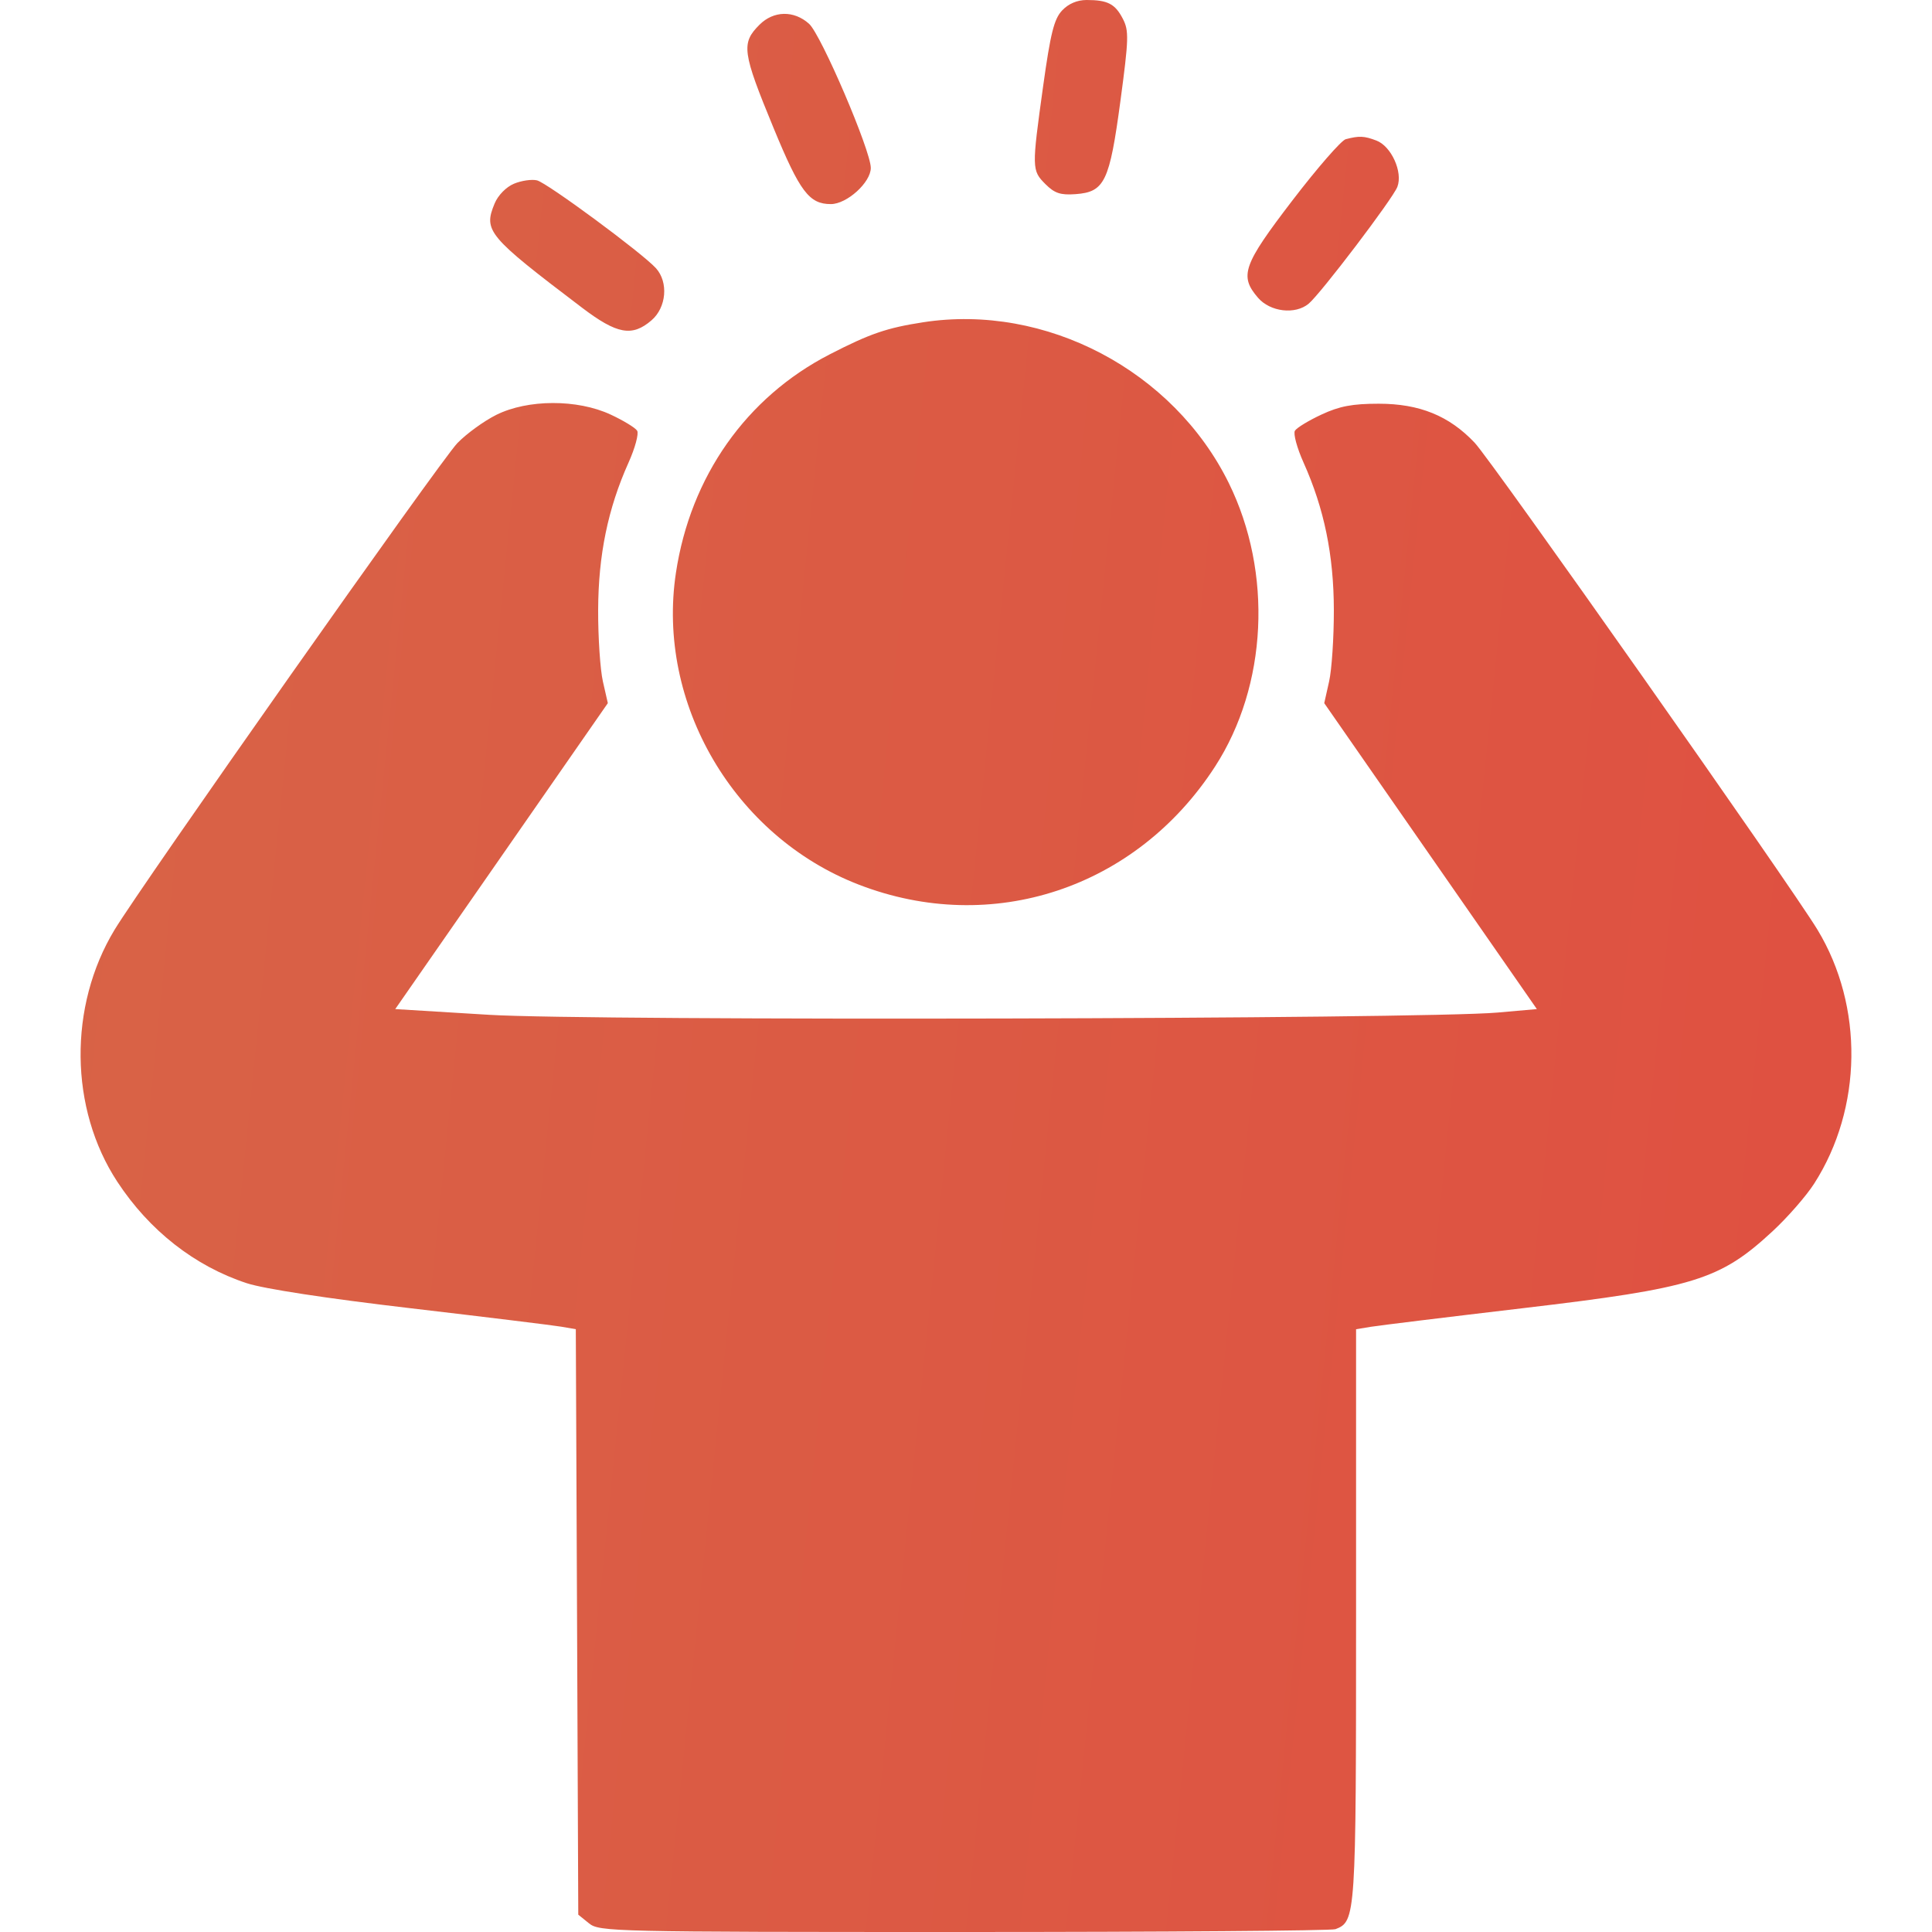 <svg width="80" height="80" viewBox="0 0 80 80" fill="none" xmlns="http://www.w3.org/2000/svg">
<path fill-rule="evenodd" clip-rule="evenodd" d="M43.978 0.435C43.647 0.787 43.499 1.379 43.194 3.569C42.72 6.976 42.722 7.057 43.29 7.625C43.67 8.004 43.914 8.085 44.539 8.039C45.741 7.95 45.944 7.527 46.394 4.184C46.74 1.607 46.75 1.271 46.495 0.779C46.175 0.16 45.867 0 44.996 0C44.602 0 44.242 0.154 43.978 0.435ZM31.449 1.024C30.683 1.79 30.732 2.15 32.037 5.313C33.121 7.939 33.507 8.451 34.403 8.451C35.068 8.451 36.058 7.554 36.058 6.952C36.058 6.238 34 1.433 33.502 0.986C32.876 0.423 32.034 0.439 31.449 1.024ZM55.724 5.764C55.541 5.812 54.548 6.952 53.518 8.297C51.469 10.973 51.31 11.421 52.09 12.328C52.595 12.915 53.631 13.038 54.187 12.577C54.684 12.164 57.676 8.225 57.862 7.737C58.096 7.125 57.612 6.055 56.994 5.82C56.484 5.627 56.286 5.618 55.724 5.764ZM21.281 7.608C20.958 7.743 20.622 8.087 20.482 8.424C20.011 9.562 20.186 9.771 24.098 12.739C25.55 13.841 26.174 13.955 26.977 13.264C27.597 12.731 27.686 11.685 27.161 11.105C26.592 10.477 22.653 7.568 22.235 7.468C22.017 7.416 21.588 7.479 21.281 7.608ZM38.227 13.344C36.714 13.578 36.025 13.815 34.355 14.674C30.9 16.452 28.592 19.73 27.989 23.717C27.17 29.125 30.396 34.631 35.553 36.628C41.075 38.767 47.051 36.788 50.315 31.738C52.48 28.389 52.706 23.71 50.883 20.005C48.587 15.344 43.3 12.561 38.227 13.344ZM20.55 17.179C20.037 17.435 19.31 17.963 18.935 18.352C18.241 19.073 5.889 36.61 4.745 38.498C2.827 41.665 2.872 45.907 4.858 48.934C6.183 50.953 8.061 52.426 10.216 53.134C10.925 53.367 13.518 53.764 16.997 54.171C20.096 54.534 22.904 54.878 23.237 54.935L23.843 55.039L23.895 67.161L23.945 79.282L24.389 79.641C24.817 79.988 25.345 80 39.913 80C48.208 80 55.131 79.947 55.298 79.883C56.141 79.56 56.152 79.384 56.152 66.872V55.041L56.762 54.94C57.098 54.885 59.93 54.538 63.055 54.17C70.145 53.334 71.217 53.004 73.398 50.984C74.017 50.411 74.792 49.524 75.121 49.011C77.124 45.889 77.179 41.669 75.258 38.498C74.144 36.657 61.772 19.084 61.064 18.334C60.008 17.217 58.78 16.717 57.091 16.717C56.001 16.717 55.465 16.818 54.72 17.166C54.19 17.412 53.695 17.713 53.62 17.835C53.545 17.956 53.706 18.55 53.977 19.154C54.831 21.058 55.227 22.981 55.232 25.258C55.234 26.394 55.146 27.727 55.035 28.22L54.834 29.116L59.236 35.45L63.638 41.784L62.008 41.928C58.895 42.202 24.478 42.279 20.25 42.021L16.366 41.784L20.768 35.45L25.169 29.116L24.965 28.22C24.853 27.727 24.764 26.394 24.768 25.258C24.776 22.983 25.172 21.057 26.027 19.154C26.298 18.55 26.458 17.956 26.383 17.835C26.308 17.713 25.814 17.412 25.284 17.166C23.907 16.524 21.852 16.53 20.55 17.179Z" fill="url(#paint0_linear_2053_47)"/>
<defs>
<linearGradient id="paint0_linear_2053_47" x1="-24.22" y1="-41.538" x2="111.062" y2="-27.709" gradientUnits="userSpaceOnUse">
<stop stop-color="#D56B49"/>
<stop offset="1" stop-color="#E24A3F"/>
</linearGradient>
</defs>
</svg>
